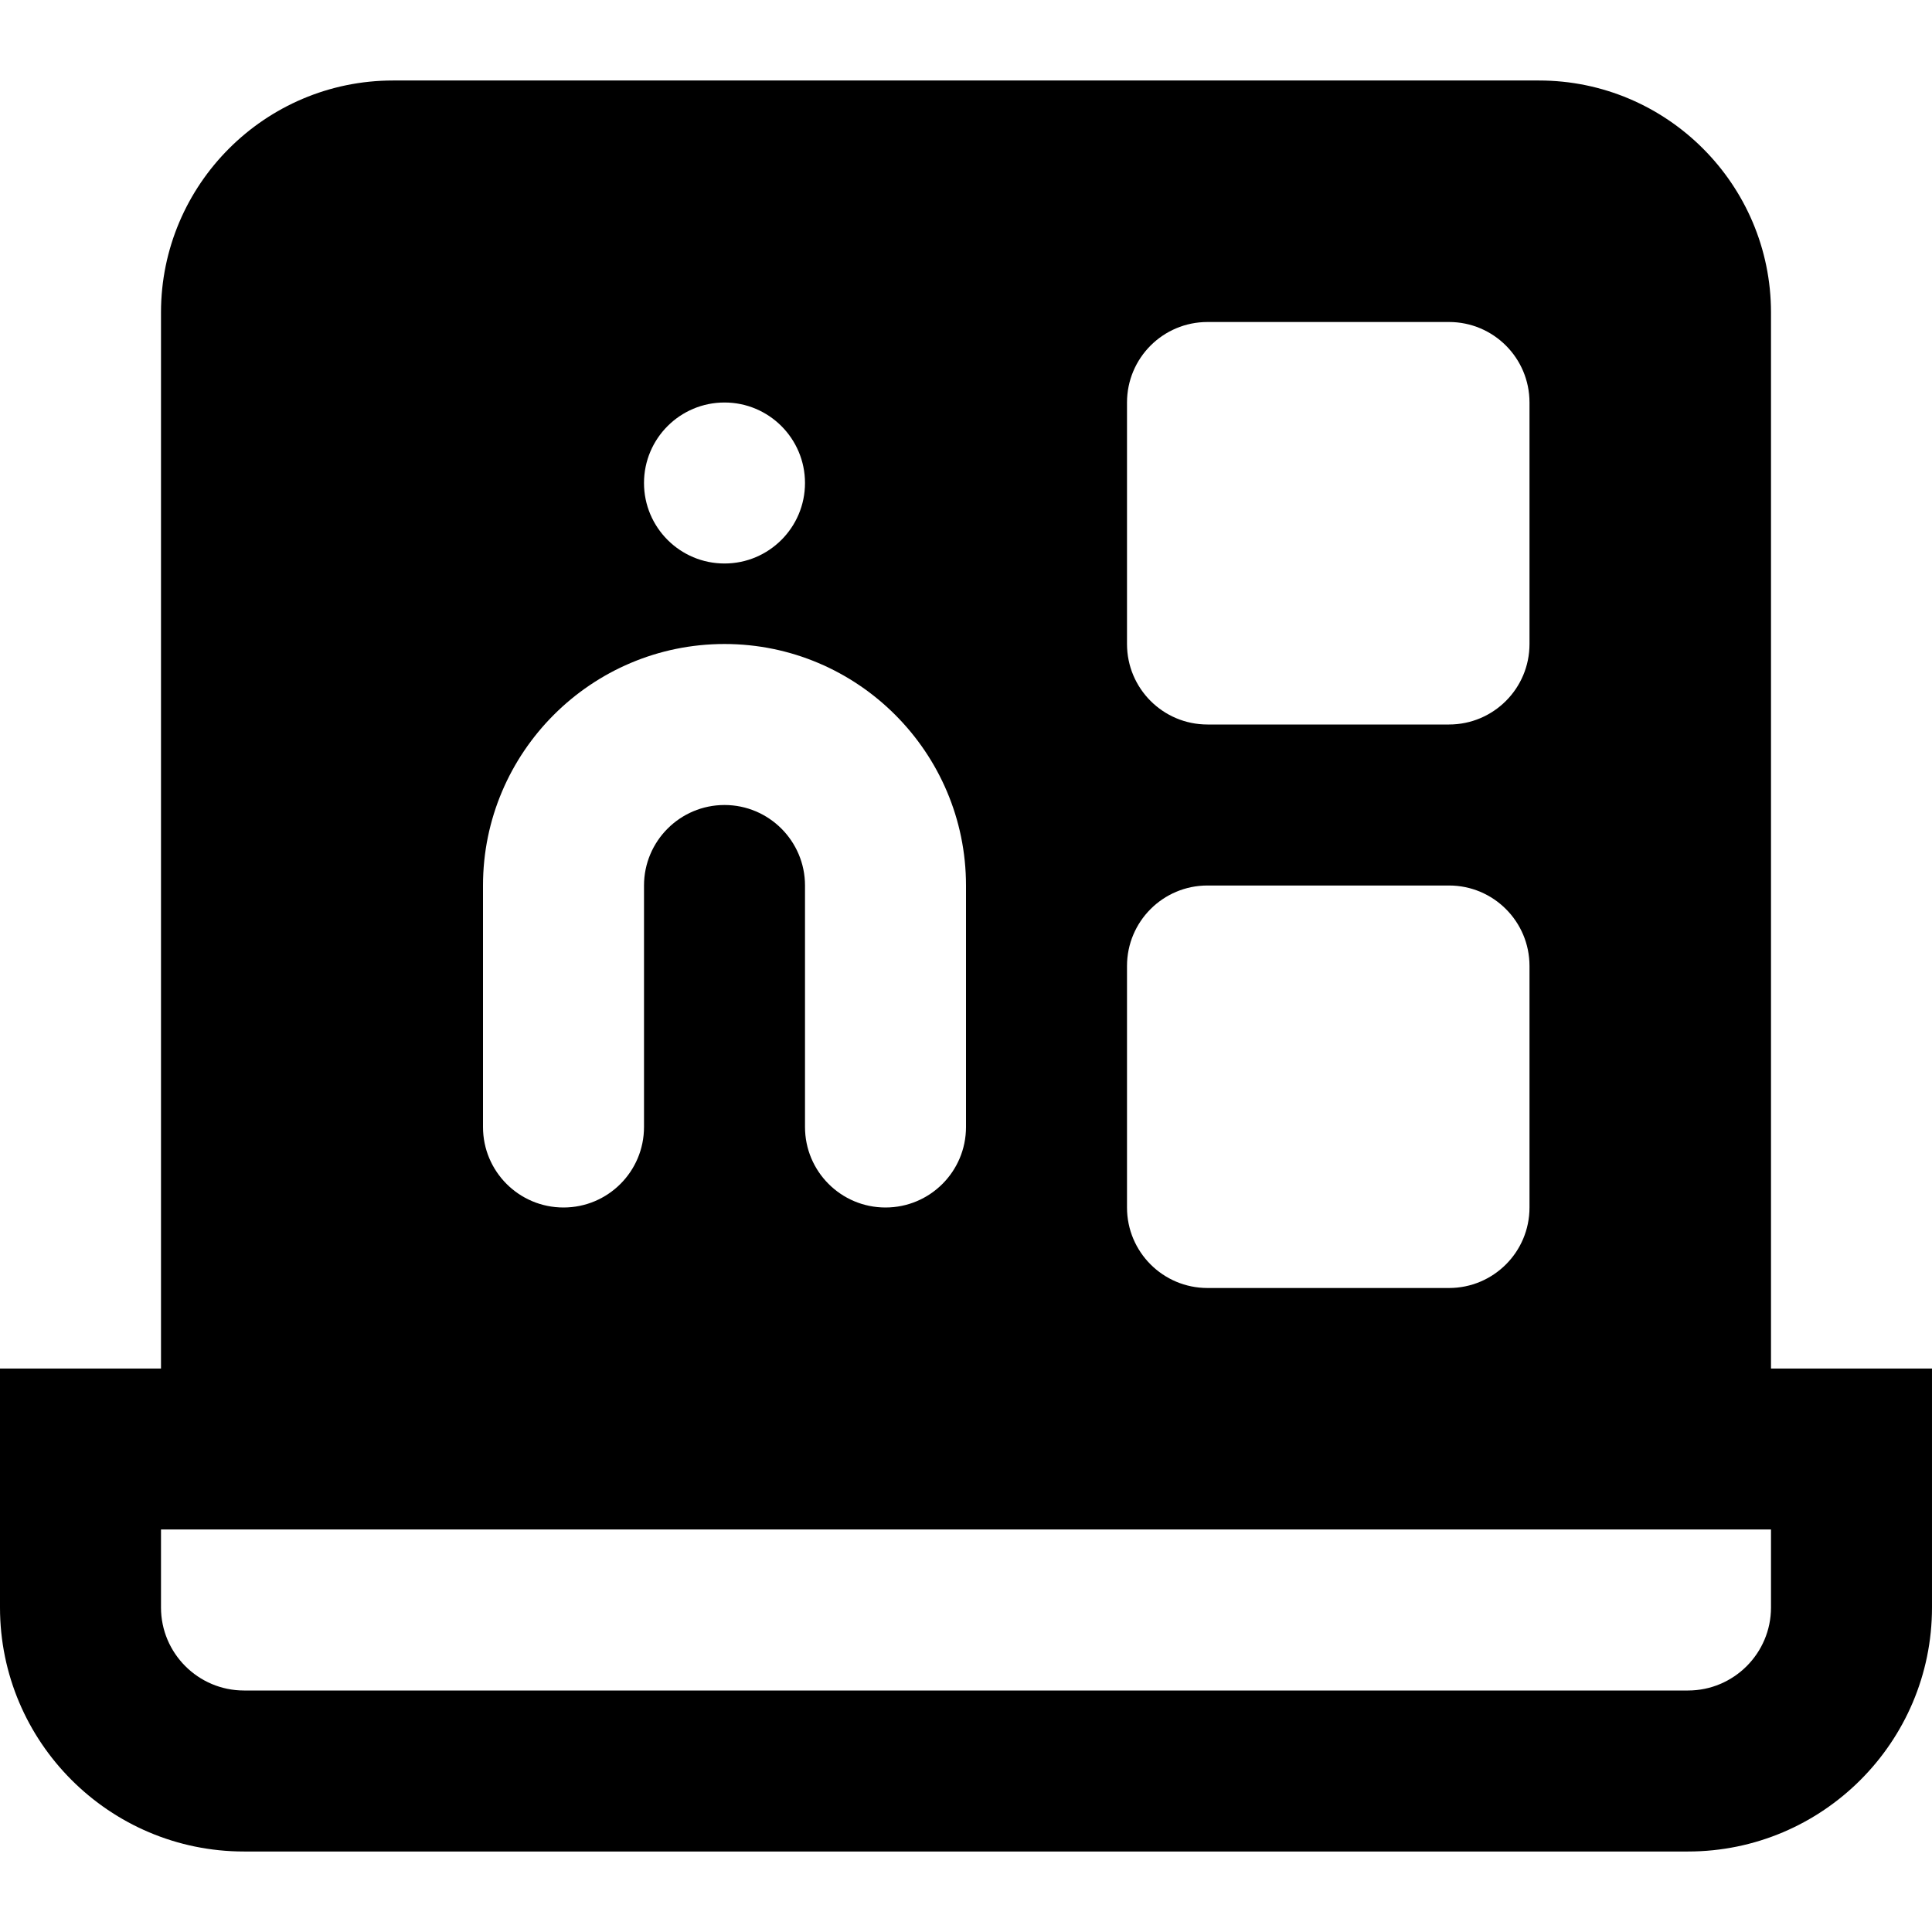 <?xml version="1.0" encoding="iso-8859-1"?>
<!-- Uploaded to: SVG Repo, www.svgrepo.com, Generator: SVG Repo Mixer Tools -->
<svg fill="#000000" height="800px" width="800px" version="1.1" id="Layer_1" xmlns="http://www.w3.org/2000/svg" xmlns:xlink="http://www.w3.org/1999/xlink" 
	 viewBox="0 0 512 512" xml:space="preserve">
<g>
	<g>
		<path d="M469.333,362.667V82.816c0-33.899-27.584-61.483-61.483-61.483H104.149c-33.899,0-61.483,27.584-61.483,61.483v279.851H0
			v63.339c0,35.648,28.992,64.661,64.661,64.661h382.677c35.669,0,64.661-29.013,64.661-64.661v-63.339H469.333z M298.667,106.667
			c0-11.776,9.536-21.333,21.333-21.333h64c11.797,0,21.333,9.557,21.333,21.333v64c0,11.776-9.536,21.333-21.333,21.333h-64
			c-11.797,0-21.333-9.557-21.333-21.333V106.667z M298.667,256c0-11.776,9.536-21.333,21.333-21.333h64
			c11.797,0,21.333,9.557,21.333,21.333v64c0,11.776-9.536,21.333-21.333,21.333h-64c-11.797,0-21.333-9.557-21.333-21.333V256z
			 M192,106.667c11.776,0,21.333,9.557,21.333,21.333s-9.557,21.333-21.333,21.333s-21.333-9.557-21.333-21.333
			S180.224,106.667,192,106.667z M128,234.667c0-35.285,28.715-64,64-64s64,28.715,64,64v64c0,11.776-9.536,21.333-21.333,21.333
			c-11.797,0-21.333-9.557-21.333-21.333v-64c0-11.755-9.557-21.333-21.333-21.333s-21.333,9.579-21.333,21.333v64
			c0,11.776-9.536,21.333-21.333,21.333C137.536,320,128,310.443,128,298.667V234.667z M469.333,426.005
			c0,12.139-9.877,21.995-21.995,21.995H64.661c-12.117,0-21.995-9.856-21.995-21.995v-20.672h426.667V426.005z"/>
	</g>
</g>
</svg>